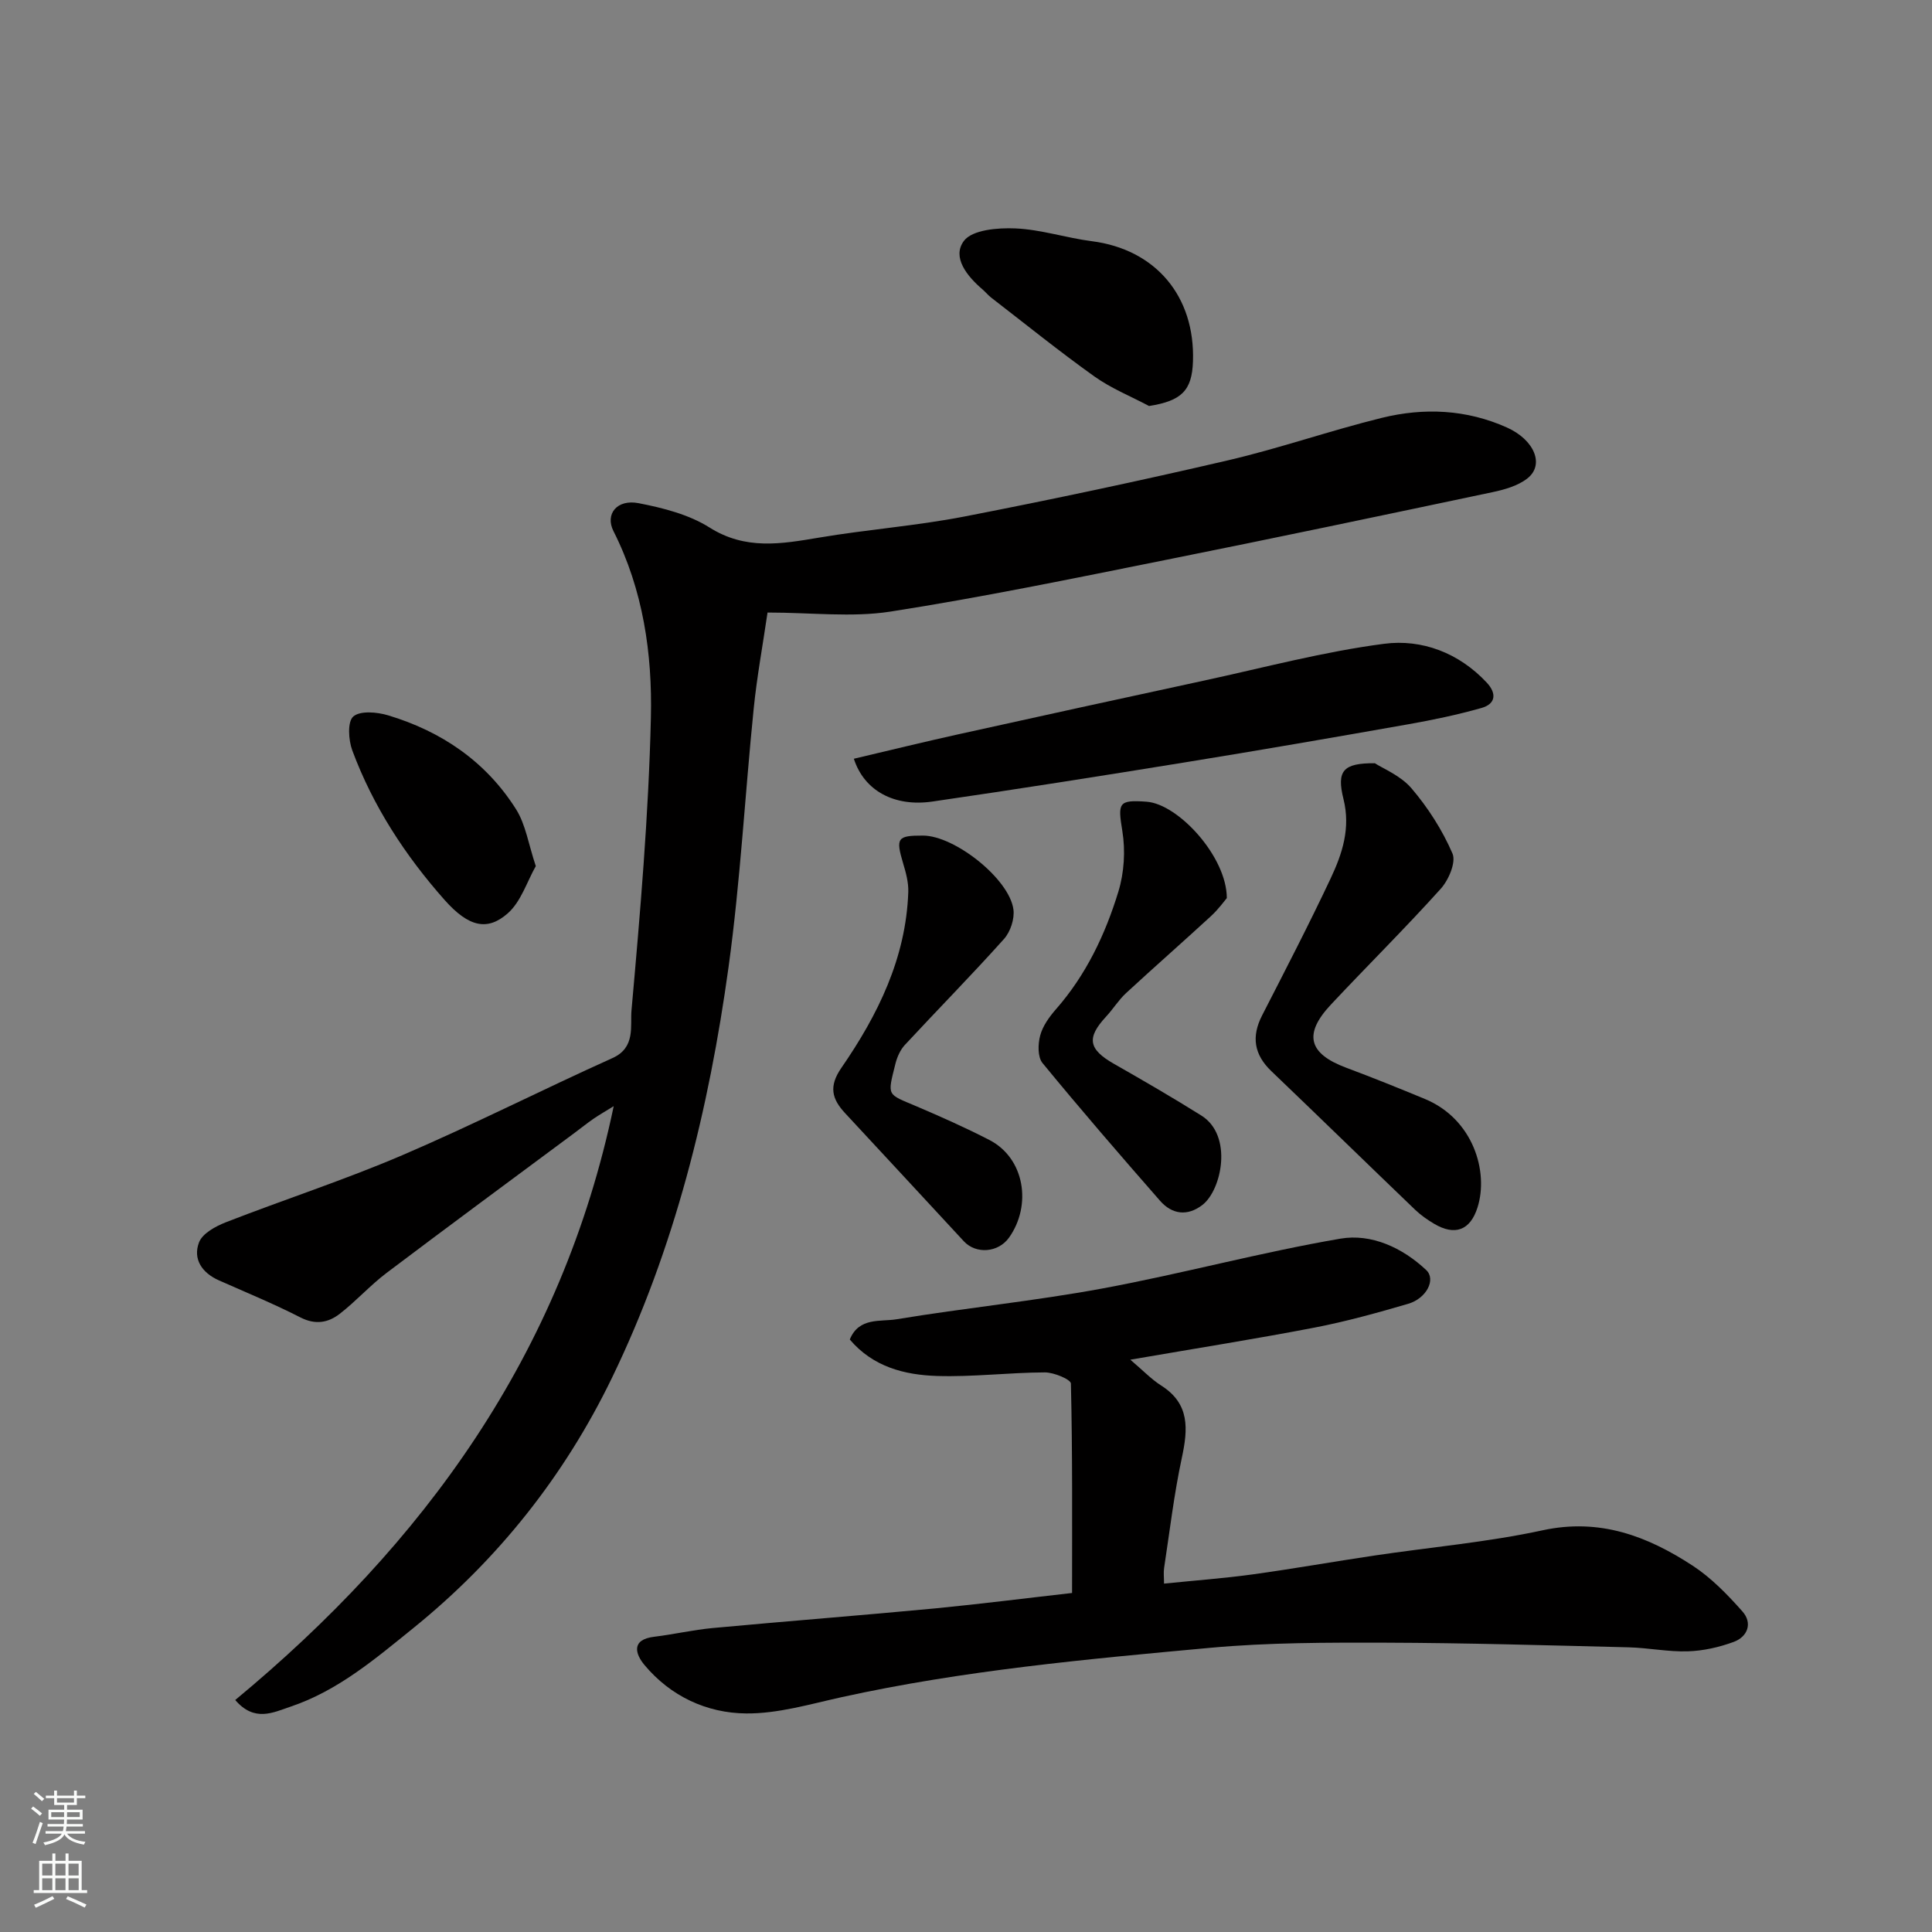 <svg enable-background="new 0 0 400 400" viewBox="0 0 400 400" xmlns="http://www.w3.org/2000/svg"><rect x="0" y="0" width="400" height="400" fill="#808080" stroke="none"/><g fill="#010000"><path d="m158.91 126.82c-1.02 6.97-2.21 13.39-2.86 19.85-1.81 17.82-2.76 35.74-5.2 53.47-4.06 29.48-11.15 58.33-24.19 85.21-9.77 20.14-23.5 37.51-41.09 51.73-7.92 6.4-15.62 12.97-25.43 16.27-3.59 1.21-7.46 3.25-11.44-1.38 39-32.31 67.61-71.49 78.36-122.95-1.74 1.08-2.99 1.79-4.17 2.6-1.34.93-2.62 1.95-3.93 2.93-12.99 9.65-26.02 19.25-38.93 29-3.41 2.58-6.3 5.83-9.69 8.46-2.37 1.84-5.02 2.34-8.12.76-5.51-2.82-11.25-5.18-16.91-7.69-3.5-1.56-5.42-4.41-4.1-7.87.71-1.85 3.44-3.33 5.57-4.16 12.12-4.72 24.53-8.75 36.47-13.86 14.7-6.3 28.98-13.57 43.58-20.14 4.8-2.16 3.63-6.67 3.91-9.81 1.8-20.19 3.55-40.43 4.02-60.68.31-13.2-1.6-26.43-7.75-38.6-1.77-3.51.71-6.66 5.22-5.78 5.05.98 10.39 2.34 14.66 5.03 7.48 4.72 14.86 3.41 22.67 2.1 10-1.69 20.17-2.44 30.11-4.37 18.22-3.54 36.39-7.4 54.47-11.61 10.76-2.5 21.23-6.18 31.96-8.82 8.73-2.14 17.5-1.76 25.89 2 5.69 2.55 7.87 7.73 4.2 10.57-1.96 1.52-4.69 2.29-7.2 2.82-22.64 4.78-45.28 9.55-67.96 14.09-18.86 3.78-37.72 7.68-56.71 10.64-7.99 1.23-16.33.19-25.41.19z"/><path d="m221.96 329.81c0-14.6.1-28.99-.24-43.36-.02-.85-3.52-2.32-5.4-2.31-7.43.03-14.88.97-22.29.74-6.74-.21-13.28-1.87-18.09-7.55 1.89-4.67 6.38-3.64 9.69-4.19 14.2-2.35 28.55-3.77 42.69-6.39 16.47-3.05 32.7-7.48 49.2-10.3 6.38-1.09 12.81 1.84 17.76 6.5 2.06 1.93.09 5.87-3.74 6.99-6.39 1.87-12.83 3.66-19.36 4.92-12.14 2.34-24.36 4.27-38.16 6.65 2.64 2.24 4.35 4.05 6.39 5.35 5.98 3.79 5.55 9.03 4.27 15-1.61 7.5-2.5 15.15-3.66 22.74-.15.95-.02 1.95-.02 3.27 6.36-.65 12.35-1.09 18.28-1.9 8.42-1.16 16.79-2.65 25.19-3.9 11.65-1.74 23.44-2.76 34.92-5.24 11.82-2.56 21.68 1.2 31.05 7.32 3.87 2.53 7.23 6 10.32 9.49 2.11 2.38 1.11 5.22-1.82 6.3-3.01 1.11-6.3 1.85-9.49 1.95-4.08.13-8.18-.73-12.28-.83-16.77-.41-33.54-.91-50.3-.96-12.1-.03-24.26-.04-36.29 1.06-25.59 2.35-51.2 4.68-76.38 10.23-6.52 1.44-13.15 3.42-19.72 3.36-8.15-.07-15.63-3.55-21.04-10.02-1.89-2.26-2.86-5.28 2.02-5.86 4.04-.49 8.03-1.42 12.07-1.8 15.39-1.43 30.81-2.62 46.2-4.08 9.6-.94 19.18-2.16 28.23-3.18z"/><path d="m176.78 157.09c7.36-1.73 14.44-3.47 21.54-5.04 16.99-3.76 33.99-7.48 51-11.15 12.39-2.68 24.71-5.98 37.25-7.61 7.82-1.02 15.48 1.87 21.24 8.03 2.09 2.23 1.89 4.42-1.09 5.26-4.98 1.41-10.08 2.48-15.19 3.38-15.4 2.72-30.82 5.39-46.26 7.89-17.39 2.82-34.79 5.57-52.22 8.1-7.88 1.15-14.13-2.22-16.27-8.86z"/><path d="m284.65 158.02c1.66 1.09 5.32 2.54 7.59 5.2 3.43 4.02 6.39 8.65 8.48 13.49.78 1.8-.79 5.48-2.42 7.29-7.37 8.19-15.22 15.95-22.76 24-5.72 6.11-4.63 10.14 3.15 13.05 5.48 2.05 10.92 4.24 16.32 6.48 10.02 4.16 13.23 15.06 10.9 22.44-1.51 4.8-4.72 5.93-8.99 3.4-1.4-.83-2.77-1.79-3.94-2.91-9.94-9.54-19.8-19.16-29.75-28.68-3.6-3.44-4.18-7.15-1.92-11.56 4.82-9.41 9.69-18.8 14.19-28.36 2.41-5.12 4.16-10.39 2.65-16.44-1.46-5.85-.07-7.45 6.5-7.4z"/><path d="m191.11 173c6.55.02 17.87 8.96 18.71 15.3.26 1.95-.63 4.63-1.96 6.11-6.67 7.45-13.7 14.58-20.5 21.91-.96 1.03-1.62 2.52-1.97 3.91-1.7 6.83-1.81 6.19 4.38 8.83 5.09 2.17 10.16 4.43 15.07 6.96 7.36 3.8 8.8 13.55 4.08 20.2-2.23 3.15-6.85 3.48-9.36.78-8.2-8.84-16.37-17.7-24.59-26.53-2.75-2.96-3.42-5.54-.78-9.37 7.55-10.94 13.38-22.72 13.86-36.4.07-1.98-.49-4.04-1.07-5.96-1.55-5.23-1.23-5.76 4.13-5.74z"/><path d="m254 185.94c-.45.52-1.73 2.31-3.31 3.76-5.81 5.35-11.75 10.55-17.55 15.91-1.55 1.43-2.68 3.3-4.13 4.86-4.1 4.42-3.67 6.76 1.63 9.79 6.09 3.47 12.16 6.99 18.1 10.71 6.59 4.14 4.19 15.42.22 18.49-3.11 2.41-6.31 1.98-8.79-.86-8.23-9.4-16.4-18.85-24.33-28.51-1.02-1.24-.96-3.93-.48-5.7.52-1.96 1.87-3.84 3.25-5.42 6.25-7.12 10.23-15.5 12.94-24.38 1.2-3.92 1.48-8.47.82-12.52-.95-5.85-.86-6.52 5.06-6.08 6.53.5 16.56 11.37 16.57 19.95z"/><path d="m237.9 84.06c-3.78-2.01-7.83-3.64-11.29-6.1-7.3-5.21-14.28-10.85-21.38-16.33-.65-.5-1.18-1.17-1.81-1.71-3.19-2.72-6.39-6.67-3.85-10.05 1.73-2.3 7.02-2.74 10.66-2.58 5.31.23 10.53 1.97 15.84 2.65 13.15 1.69 21.39 11.36 20.92 24.9-.2 6.06-2.4 8.16-9.09 9.22z"/><path d="m110.93 179.32c-1.83 3.22-3.06 7.37-5.82 9.79-4.16 3.65-8.03 2.89-13.06-2.78-8.12-9.16-14.82-19.4-19.11-30.96-.8-2.15-1.03-5.94.2-7.02 1.42-1.25 4.92-.94 7.21-.25 11.09 3.33 20.28 9.6 26.5 19.46 1.99 3.16 2.56 7.21 4.08 11.76z"/></g><path d="m6.44 374.46.42-.45c.65.47 1.27.95 1.85 1.44l-.45.49c-.65-.56-1.25-1.06-1.82-1.48m.93 7.33-.63-.26c.55-1.36 1.05-2.8 1.52-4.33.19.1.38.19.59.27-.46 1.29-.95 2.73-1.48 4.32m-.38-10.38.44-.42c.43.34 1.01.82 1.74 1.44l-.49.49c-.53-.51-1.09-1.01-1.69-1.51m2.5.35h1.72v-1.04h.59v1.04h3.52v-1.04h.59v1.04h1.75v.53h-1.75v1.42h-2.03v.97h3.22v2.03h-3.24c0 .35-.01.66-.03.93h3.32v.53h-3.37c-.03.27-.08.58-.15.94h3.96v.53h-3.71c.67.92 1.93 1.48 3.79 1.68-.13.24-.23.44-.29.59-2.13-.38-3.48-1.08-4.04-2.12-.43.97-1.77 1.72-4.03 2.23-.09-.19-.2-.37-.33-.55 2.1-.42 3.37-1.03 3.81-1.83h-3.36v-.53h3.58c.08-.29.13-.61.16-.94h-3.33v-.53h3.39c.02-.27.04-.58.04-.93h-3.23v-2.03h3.25v-.97h-2.07v-1.42h-1.73zm1.12 3.44v1h2.65c.01-.3.02-.44.01-.4v-.25-.35zm1.19-2h3.52v-.91h-3.52zm4.71 2h-2.63v.59c0 .15-.01.28-.01.4h2.64z" fill="#fafbfa"/><path d="m13.56 383.74h.63v1.52h2.72v6.07h1.13v.6h-11.06v-.6h1.13v-6.07h2.73v-1.52h.63v1.52h2.1v-1.52zm-2.69 8.83.38.56c-1.24.63-2.53 1.25-3.85 1.85-.1-.21-.21-.42-.34-.63 1.36-.55 2.63-1.15 3.81-1.78m-2.13-4.27h2.1v-2.45h-2.1zm0 3.04h2.1v-2.46h-2.1zm2.72-3.04h2.1v-2.45h-2.1zm0 3.04h2.1v-2.46h-2.1zm6.07 3.6c-1.41-.71-2.7-1.3-3.86-1.78l.35-.56c1.45.62 2.75 1.19 3.88 1.72zm-1.25-9.09h-2.1v2.45h2.1zm-2.09 5.49h2.1v-2.46h-2.1z" fill="#fafbfa"/></svg>